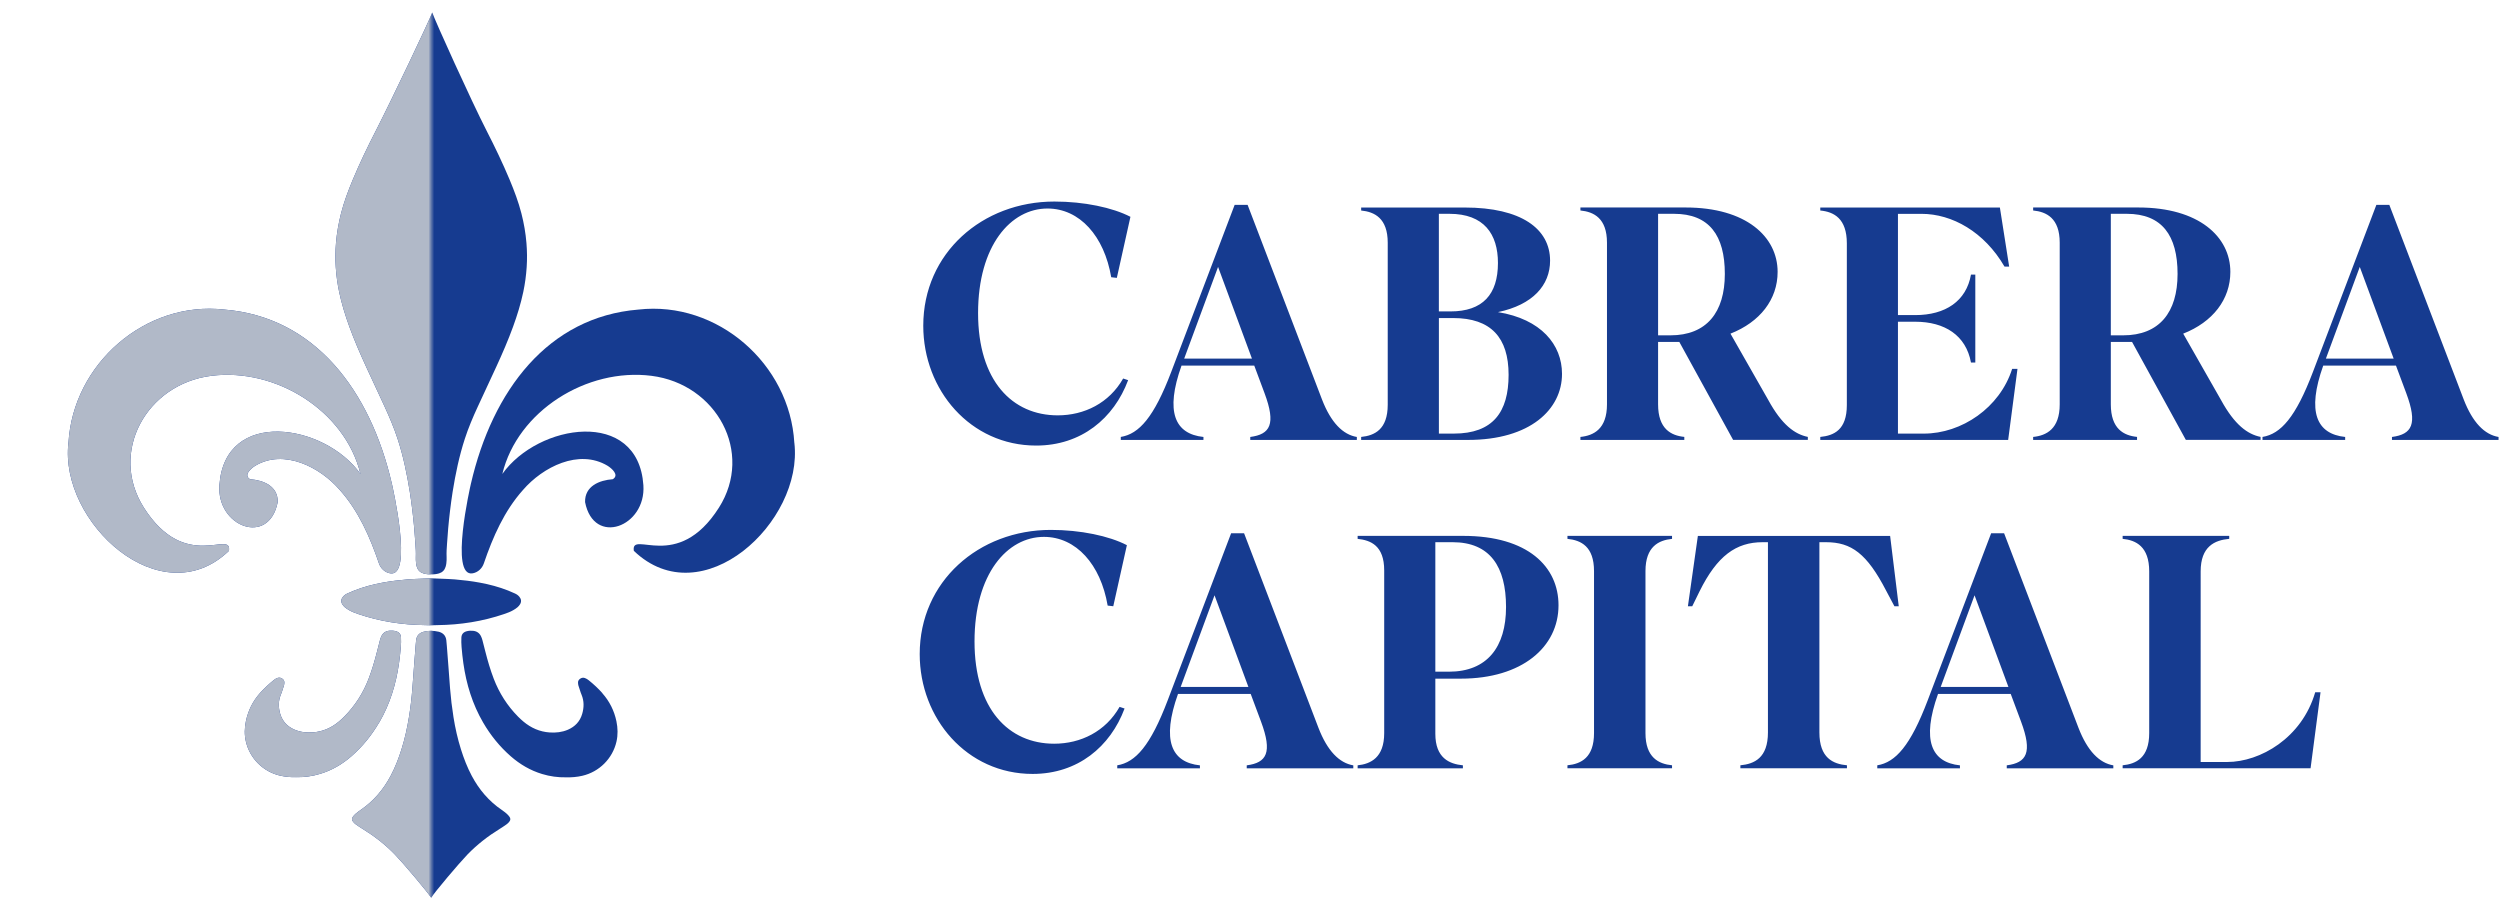 <svg xmlns="http://www.w3.org/2000/svg" fill="none" viewBox="0 0 878 321"><path fill="#163B90" d="M390.26 97.37c-2.45-14.46-11.08-24.14-22.39-24.14-12.83 0-24.37 12.94-24.37 36.73s12.01 35.91 27.98 35.91c9.33 0 18.07-4.31 22.97-12.94l1.75.58c-5.01 13.41-16.44 22.97-32.3 22.97-23.09 0-39.65-19.47-39.65-42.09 0-25.54 20.76-43.61 46.06-43.61 10.38 0 20.41 2.1 26.7 5.36l-4.78 21.45-1.98-.23.01.01ZM422.65 154.5h-29.03v-1.05c6.41-1.05 11.66-6.88 17.72-22.85l22.27-58.65h4.55l26.12 68.33c3.15 8.16 7.35 12.36 12.24 13.18v1.05h-37.43v-1.05c7-.93 9.1-4.43 5.01-15.39l-3.61-9.68h-25.54c-5.83 16.32-2.33 24.02 7.7 25.07v1.05-.01Zm5.13-60.75-11.89 32.18h23.79l-11.89-32.18h-.01ZM478.04 154.5v-1.05c4.66-.47 9.33-2.57 9.33-11.31v-56.9c0-8.63-4.66-10.84-9.33-11.31v-1.05h36.38c19.82 0 29.97 7.46 29.97 18.66 0 8.63-6.06 15.51-18.31 18.07 15.16 2.45 22.5 11.43 22.5 21.69 0 12.48-11.19 23.2-33 23.2h-37.55.01Zm27.29-45.13h4.08c11.31 0 16.67-5.95 16.67-17.02 0-10.14-4.9-17.26-17.02-17.26h-3.73v34.28Zm5.25 42.91c13.76 0 19.24-7.58 19.24-20.64s-6.18-19.94-19.47-19.94h-5.01v40.58h5.25-.01ZM591.54 154.5h-36.5v-1.05c4.66-.47 9.33-2.8 9.33-11.43V85.23c0-8.63-4.66-10.84-9.33-11.31v-1.05H592c21.22 0 32.3 10.26 32.3 22.62 0 9.68-6.18 17.61-16.56 21.69l13.29 23.32c4.78 8.75 9.33 12.01 13.88 12.94v1.05h-26.24l-18.89-34.4h-7.46v21.92c0 8.63 4.55 10.96 9.21 11.43v1.05l.01.01Zm-9.21-36.73h4.31c12.71 0 19.12-8.05 19.12-21.57s-5.48-21.11-17.84-21.11h-5.6v42.68h.01ZM705.28 154.5h-66v-1.05c4.78-.47 9.33-2.45 9.33-11.19V85.47c0-8.75-4.55-11.08-9.33-11.54v-1.05h63.08l3.26 20.76h-1.63c-7.11-12.24-18.42-18.54-29.15-18.54h-8.28v35.56h6.06c10.61 0 17.96-4.9 19.59-14.23h1.52v30.9h-1.52c-1.75-9.56-9.21-14.34-19.59-14.34h-6.06v39.29h9.09c13.29 0 26.7-9.09 31.02-22.74h1.87l-3.27 24.95.01.01ZM750.54 154.5h-36.5v-1.05c4.66-.47 9.33-2.8 9.33-11.43V85.23c0-8.63-4.66-10.84-9.33-11.31v-1.05H751c21.22 0 32.3 10.26 32.3 22.62 0 9.68-6.18 17.61-16.56 21.69l13.29 23.32c4.78 8.75 9.33 12.01 13.88 12.94v1.05h-26.24l-18.89-34.4h-7.46v21.92c0 8.63 4.55 10.96 9.21 11.43v1.05l.01.01Zm-9.21-36.73h4.31c12.71 0 19.12-8.05 19.12-21.57s-5.48-21.11-17.84-21.11h-5.6v42.68h.01ZM823.62 154.5h-29.03v-1.05c6.41-1.05 11.66-6.88 17.72-22.85l22.27-58.65h4.55l26.12 68.33c3.15 8.16 7.35 12.36 12.24 13.18v1.05h-37.43v-1.05c7-.93 9.1-4.43 5.01-15.39l-3.61-9.68h-25.54c-5.83 16.32-2.33 24.02 7.7 25.07v1.05-.01Zm5.13-60.75-11.89 32.18h23.79l-11.89-32.18h-.01ZM389.01 212.69c-2.45-14.46-11.08-24.14-22.39-24.14-12.83 0-24.37 12.94-24.37 36.73s12.01 35.91 27.98 35.91c9.33 0 18.07-4.31 22.97-12.94l1.75.58c-5.01 13.41-16.44 22.97-32.3 22.97-23.09 0-39.65-19.47-39.65-42.09 0-25.54 20.76-43.61 46.06-43.61 10.38 0 20.41 2.1 26.7 5.36l-4.78 21.45-1.98-.23.01.01ZM421.41 269.83h-29.03v-1.05c6.41-1.05 11.66-6.88 17.72-22.85l22.27-58.65h4.55l26.12 68.33c3.15 8.16 7.35 12.36 12.24 13.18v1.05h-37.43v-1.05c7-.93 9.1-4.43 5.01-15.39l-3.61-9.68h-25.54c-5.83 16.32-2.33 24.02 7.7 25.07v1.05-.01Zm5.13-60.75-11.89 32.18h23.79l-11.89-32.18h-.01ZM513.76 269.83H476.8v-1.05c4.55-.47 9.33-2.68 9.33-11.31v-57.14c0-8.75-4.78-10.61-9.33-11.08v-1.05h37.08c22.74 0 33.47 10.84 33.47 24.37 0 14.69-12.83 25.77-34.28 25.77h-8.98v19.36c0 8.51 4.9 10.61 9.68 11.08v1.05h-.01Zm-9.68-33.93h4.78c13.41 0 20.06-8.63 20.06-22.74 0-14.11-5.6-22.74-18.77-22.74h-6.06v45.48h-.01ZM587.22 189.25c-4.66.47-9.33 2.68-9.33 11.31v56.9c0 8.63 4.66 10.84 9.33 11.31v1.05h-36.73v-1.05c4.78-.47 9.33-2.68 9.33-11.31v-56.9c0-8.63-4.55-10.84-9.33-11.31v-1.05h36.73v1.05ZM663.81 188.2l3.03 24.72h-1.52l-2.91-5.48c-6.76-13.06-12.24-17.02-21.11-17.02h-2.33v66.81c0 8.98 4.78 11.08 9.68 11.54v1.05h-37.43v-1.05c4.9-.47 9.68-2.57 9.68-11.54v-66.81h-1.87c-9.33 0-15.97 4.78-22.15 17.26l-2.57 5.25h-1.52l3.5-24.72h67.51l.01-.01ZM688.33 269.83H659.3v-1.05c6.41-1.05 11.66-6.88 17.72-22.85l22.27-58.65h4.55l26.12 68.33c3.15 8.16 7.35 12.36 12.24 13.18v1.05h-37.43v-1.05c7-.93 9.1-4.43 5.01-15.39l-3.61-9.68h-25.54c-5.83 16.32-2.33 24.02 7.7 25.07v1.05-.01Zm5.13-60.75-11.89 32.18h23.79l-11.89-32.18h-.01ZM772.87 267.61h9.33c11.54 0 26.24-8.4 30.9-24.49h1.87l-3.5 26.7h-66v-1.05c4.66-.47 9.33-2.57 9.33-11.31v-56.79c0-8.75-4.66-10.96-9.33-11.43v-1.05h37.43v1.05c-5.13.47-10.03 2.68-10.03 11.43V267.61ZM119.09 102.47c.88 4.19 2.14 8.26 3.6 12.27 1.74 4.77 3.76 9.42 5.87 14.02 2.15 4.68 4.35 9.35 6.51 14.03 1.7 3.7 3.29 7.44 4.56 11.31 1.99 6.09 3.28 12.34 4.29 18.65.36 2.23.65 4.48.92 6.72.25 2.05.45 4.1.64 6.15.16 1.77.27 3.54.4 5.31.12 1.57.22 3.14.15 4.72-.02.34-.01.69 0 1.03.03.8.11 1.6.35 2.37.36 1.18 1.13 1.97 2.32 2.33.86.26 1.85.37 2.74.31.9.06 1.88-.05 2.74-.31 1.19-.36 1.96-1.15 2.32-2.33.24-.77.32-1.57.35-2.37.01-.34.01-.69 0-1.03-.07-1.58.03-3.15.15-4.72.14-1.77.24-3.54.4-5.31.19-2.05.39-4.11.64-6.15.27-2.25.57-4.49.92-6.72 1.01-6.31 2.31-12.56 4.29-18.65 1.26-3.87 2.85-7.62 4.56-11.31 2.16-4.68 4.35-9.35 6.51-14.03 2.12-4.61 4.14-9.26 5.87-14.02 1.46-4.01 2.72-8.09 3.6-12.27.6-2.86.99-5.75 1.18-8.68.19-2.81.15-5.61-.08-8.42-.29-3.52-.89-6.99-1.77-10.41-1.04-4.06-2.52-7.97-4.13-11.83-2.45-5.84-5.19-11.55-8.08-17.18-5.47-10.68-18.11-38.64-19.12-41.57v-.01.01c-1.01 2.93-14.35 30.89-19.82 41.57-2.89 5.63-5.64 11.34-8.08 17.18-1.62 3.86-3.09 7.77-4.13 11.83-.87 3.42-1.48 6.89-1.77 10.41-.23 2.8-.26 5.61-.08 8.42.19 2.92.58 5.81 1.18 8.68ZM133.19 253.73c3.76-6.45 5.9-13.46 6.95-20.82.27-1.9.47-3.81.63-5.72.1-1.11.12-2.24.06-3.35-.06-1.18-.73-1.88-1.87-2.18-.7-.19-1.42-.21-2.13-.16-1.3.1-2.29.71-2.87 1.89-.23.46-.4.95-.53 1.45-.36 1.33-.68 2.66-1.02 3.99-.82 3.22-1.75 6.41-2.94 9.52-1.92 5.02-4.75 9.46-8.53 13.29-.6.61-1.24 1.19-1.9 1.75-2.66 2.24-5.71 3.58-9.21 3.82-2.2.15-4.35-.08-6.4-.96-2.51-1.08-4.24-2.91-5.02-5.55-.66-2.26-.7-4.52.22-6.74.11-.26.22-.53.31-.8.27-.81.56-1.63.8-2.45.1-.32.12-.68.13-1.02.02-.52-.23-.94-.63-1.26-.53-.43-1.12-.55-1.77-.34-.53.17-.98.47-1.4.82-1.69 1.38-3.29 2.85-4.75 4.48-2.54 2.85-4.18 6.14-4.96 9.87-.5 2.39-.57 4.78-.01 7.16 1.38 5.95 6.06 10.6 12.01 11.98 1.86.43 3.73.58 5.63.54 2.89.06 5.71-.33 8.48-1.17 4.13-1.25 7.76-3.39 10.99-6.21 3.9-3.41 7.11-7.39 9.71-11.86l.02.03ZM178.02 285.83c-.57-.48-1.15-.95-1.77-1.36-4.56-3.1-8-7.16-10.57-12-1.58-2.97-2.78-6.09-3.79-9.29-1.16-3.69-2.01-7.46-2.62-11.28-.54-3.37-.94-6.75-1.21-10.15-.18-2.28-.34-4.57-.51-6.86-.2-2.69-.41-5.37-.62-8.05-.05-.68-.1-1.37-.19-2.05-.21-1.57-1.13-2.52-2.64-2.92-.84-.22-1.8-.29-2.66-.35-.86.06-1.83.12-2.66.35-1.51.4-2.43 1.35-2.64 2.92-.09.68-.14 1.37-.19 2.05-.21 2.68-.41 5.37-.62 8.05-.17 2.29-.33 4.57-.51 6.86-.26 3.4-.66 6.78-1.21 10.15-.62 3.82-1.46 7.59-2.62 11.28-1.01 3.2-2.21 6.32-3.79 9.29-2.57 4.84-6.02 8.91-10.57 12-.61.42-1.2.88-1.77 1.36-.34.29-.66.64-.92 1.01-.43.62-.41 1.14.05 1.74.26.33.57.65.92.9.79.57 1.6 1.11 2.43 1.62 4.15 2.55 7.96 5.51 11.35 9.01 2.88 2.97 11.63 13.33 12.73 15.17 0 .02 0 .03.01.02 0 0 .01 0 .01-.02 1.1-1.84 9.86-12.2 12.73-15.17 3.39-3.5 7.2-6.46 11.35-9.01.83-.51 1.64-1.06 2.43-1.62.34-.25.66-.56.92-.9.47-.6.49-1.12.05-1.74-.26-.37-.58-.72-.92-1.01h.02ZM151.44 203.1c-1.95.08-4.01.16-5.95.24-.77.03-1.55.08-2.32.14-2.97.26-5.93.61-8.86 1.15-3.39.63-6.7 1.51-9.91 2.77-.8.32-1.58.66-2.37 1.02-.61.27-1.15.64-1.58 1.16-.67.81-.78 1.73-.24 2.63.23.39.53.75.88 1.04.46.39.97.71 1.48 1.02 1.02.59 2.12 1 3.23 1.38 7.58 2.58 15.38 3.8 23.38 3.89.71 0 1.54.04 2.25.06.71-.02 1.54-.06 2.25-.06 7.99-.09 15.8-1.31 23.38-3.89 1.11-.38 2.22-.78 3.23-1.38.52-.3 1.03-.63 1.48-1.02.34-.29.65-.66.88-1.04.54-.9.43-1.82-.24-2.63-.43-.52-.97-.89-1.58-1.16-.78-.35-1.57-.7-2.37-1.02-3.21-1.27-6.52-2.14-9.91-2.77-2.93-.55-5.89-.89-8.86-1.15-.77-.07-1.54-.11-2.32-.14-1.95-.09-4.01-.16-5.95-.24h.02ZM211.55 243.42c-1.45-1.63-3.05-3.11-4.75-4.48-.42-.34-.88-.64-1.4-.82-.66-.22-1.24-.09-1.77.34-.4.32-.65.74-.63 1.26.01.34.04.69.13 1.02.24.82.53 1.63.8 2.45.09.27.2.54.31.8.92 2.22.88 4.48.22 6.74-.77 2.64-2.5 4.46-5.02 5.55-2.05.88-4.2 1.11-6.4.96-3.5-.24-6.54-1.59-9.21-3.82-.66-.55-1.29-1.14-1.9-1.75-3.78-3.83-6.6-8.27-8.53-13.29-1.19-3.11-2.12-6.3-2.94-9.52-.34-1.33-.67-2.67-1.02-3.99-.13-.49-.3-.99-.53-1.45-.58-1.18-1.57-1.79-2.87-1.89-.72-.05-1.43-.03-2.13.16-1.13.3-1.8 1-1.87 2.18-.06 1.11-.03 2.24.06 3.35.16 1.91.36 3.82.63 5.72 1.05 7.36 3.19 14.36 6.95 20.82 2.6 4.47 5.81 8.45 9.71 11.86 3.23 2.82 6.86 4.96 10.99 6.21 2.76.84 5.59 1.23 8.48 1.17 1.9.04 3.78-.11 5.63-.54 5.95-1.37 10.64-6.03 12.01-11.98.55-2.39.48-4.78-.01-7.16-.78-3.73-2.42-7.02-4.96-9.87l.02-.03Z"/><path fill="#163B90" d="M278.97 155.54c-1.59-27.75-27.02-49.97-54.75-46.82-31.71 2.58-51.24 28.32-58.84 61.17-.19.81-7.57 32.95.63 31.46 1.83-.33 3.31-1.71 3.91-3.47 3.17-9.29 7.16-18.43 13.77-25.82 6.94-8.04 19.59-14.52 29.68-8.49 1.49.93 4.23 3.28 1.84 4.73-4.7.34-9.88 2.41-9.73 8.04 3.06 15.62 21.47 8.66 20.48-5.93-1.85-27.22-36.97-21.68-49.54-3.96 5.35-22.12 29.67-37.35 52.4-34.46 22.84 2.9 35.97 26.9 23.68 46.28-14.6 23.02-31 7.59-29.9 15.18 23.93 22.96 59.64-10.13 56.38-37.93l-.01.02ZM24.04 155.54c1.59-27.75 27.02-49.97 54.75-46.82 31.71 2.58 51.24 28.32 58.84 61.17.19.81 7.57 32.95-.63 31.46-1.83-.33-3.31-1.71-3.91-3.47-3.17-9.29-7.16-18.43-13.77-25.82-6.94-8.04-19.59-14.52-29.68-8.49-1.49.93-4.23 3.28-1.84 4.73 4.7.34 9.88 2.41 9.73 8.04-3.06 15.62-21.47 8.66-20.48-5.93 1.85-27.22 36.97-21.68 49.54-3.96-5.35-22.12-29.67-37.35-52.4-34.46-22.84 2.9-35.97 26.9-23.68 46.28 14.6 23.02 31 7.59 29.9 15.18-23.93 22.96-59.64-10.13-56.38-37.93l.01.02Z"/><mask id="a" width="152" height="321" x="0" y="0" maskUnits="userSpaceOnUse" style="mask-type:luminance"><path fill="#fff" d="M151.45 0H0v320.08h151.45V0Z"/></mask><g fill="#B1B9C8" mask="url(#a)"><path d="M119.09 102.47c.88 4.19 2.14 8.26 3.6 12.27 1.74 4.77 3.76 9.42 5.87 14.02 2.15 4.68 4.35 9.35 6.51 14.03 1.7 3.7 3.29 7.44 4.56 11.31 1.99 6.09 3.28 12.34 4.29 18.65.36 2.23.65 4.48.92 6.72.25 2.05.45 4.1.64 6.15.16 1.77.27 3.54.4 5.31.12 1.57.22 3.14.15 4.72-.02.34-.01.69 0 1.03.03.8.11 1.6.35 2.37.36 1.18 1.13 1.97 2.32 2.33.86.26 1.85.37 2.74.31.9.06 1.88-.05 2.74-.31 1.19-.36 1.96-1.15 2.32-2.33.24-.77.32-1.57.35-2.37.01-.34.01-.69 0-1.03-.07-1.58.03-3.15.15-4.72.14-1.77.24-3.54.4-5.31.19-2.05.39-4.11.64-6.15.27-2.25.57-4.49.92-6.72 1.01-6.31 2.31-12.56 4.29-18.65 1.26-3.87 2.85-7.62 4.56-11.31 2.16-4.68 4.35-9.35 6.51-14.03 2.12-4.61 4.14-9.26 5.87-14.02 1.46-4.01 2.72-8.09 3.6-12.27.6-2.86.99-5.75 1.18-8.68.19-2.81.15-5.61-.08-8.42-.29-3.52-.89-6.99-1.77-10.41-1.04-4.06-2.52-7.97-4.13-11.83-2.45-5.84-5.19-11.55-8.08-17.18-5.47-10.68-18.11-38.64-19.12-41.57v-.01.01c-1.01 2.93-14.35 30.89-19.82 41.57-2.89 5.63-5.64 11.34-8.08 17.18-1.62 3.86-3.09 7.77-4.13 11.83-.87 3.42-1.48 6.89-1.77 10.41-.23 2.8-.26 5.61-.08 8.42.19 2.92.58 5.81 1.18 8.68ZM133.19 253.73c3.76-6.45 5.9-13.46 6.95-20.82.27-1.9.47-3.81.63-5.72.1-1.11.12-2.24.06-3.35-.06-1.18-.73-1.88-1.87-2.18-.7-.19-1.42-.21-2.13-.16-1.3.1-2.29.71-2.87 1.89-.23.46-.4.95-.53 1.45-.36 1.33-.68 2.66-1.02 3.99-.82 3.22-1.75 6.41-2.94 9.52-1.92 5.02-4.75 9.46-8.53 13.29-.6.61-1.24 1.19-1.9 1.75-2.66 2.24-5.71 3.58-9.21 3.82-2.2.15-4.35-.08-6.4-.96-2.51-1.08-4.24-2.91-5.02-5.55-.66-2.26-.7-4.52.22-6.74.11-.26.22-.53.31-.8.27-.81.56-1.63.8-2.45.1-.32.12-.68.13-1.02.02-.52-.23-.94-.63-1.26-.53-.43-1.12-.55-1.77-.34-.53.17-.98.47-1.4.82-1.69 1.38-3.29 2.85-4.75 4.48-2.54 2.85-4.18 6.14-4.96 9.87-.5 2.39-.57 4.78-.01 7.16 1.38 5.95 6.06 10.6 12.01 11.98 1.86.43 3.73.58 5.63.54 2.89.06 5.71-.33 8.48-1.17 4.13-1.25 7.76-3.39 10.99-6.21 3.9-3.41 7.11-7.39 9.71-11.86l.02.03ZM178.02 285.83c-.57-.48-1.15-.95-1.77-1.36-4.56-3.1-8-7.16-10.57-12-1.58-2.97-2.78-6.09-3.79-9.29-1.16-3.69-2.01-7.46-2.62-11.28-.54-3.37-.94-6.75-1.21-10.15-.18-2.28-.34-4.57-.51-6.86-.2-2.69-.41-5.37-.62-8.05-.05-.68-.1-1.37-.19-2.05-.21-1.57-1.13-2.52-2.64-2.92-.84-.22-1.8-.29-2.66-.35-.86.06-1.83.12-2.66.35-1.51.4-2.43 1.35-2.64 2.92-.09.68-.14 1.37-.19 2.05-.21 2.68-.41 5.37-.62 8.05-.17 2.29-.33 4.57-.51 6.86-.26 3.4-.66 6.78-1.21 10.15-.62 3.82-1.46 7.59-2.62 11.28-1.01 3.2-2.21 6.32-3.79 9.29-2.57 4.84-6.02 8.91-10.57 12-.61.42-1.2.88-1.77 1.36-.34.29-.66.64-.92 1.01-.43.62-.41 1.14.05 1.74.26.33.57.65.92.9.79.57 1.6 1.11 2.43 1.62 4.15 2.55 7.96 5.51 11.35 9.01 2.88 2.97 11.63 13.33 12.73 15.17 0 .02 0 .03.01.02 0 0 .01 0 .01-.02 1.1-1.84 9.86-12.2 12.73-15.17 3.39-3.5 7.2-6.46 11.35-9.01.83-.51 1.64-1.06 2.43-1.62.34-.25.66-.56.92-.9.47-.6.49-1.12.05-1.74-.26-.37-.58-.72-.92-1.01h.02ZM151.44 203.1c-1.95.08-4.01.16-5.95.24-.77.03-1.55.08-2.32.14-2.97.26-5.93.61-8.86 1.15-3.39.63-6.7 1.51-9.91 2.77-.8.32-1.58.66-2.37 1.02-.61.27-1.15.64-1.58 1.16-.67.81-.78 1.73-.24 2.63.23.39.53.75.88 1.04.46.39.97.71 1.48 1.02 1.02.59 2.12 1 3.23 1.38 7.58 2.58 15.38 3.8 23.38 3.89.71 0 1.54.04 2.25.06.71-.02 1.54-.06 2.25-.06 7.99-.09 15.8-1.31 23.38-3.89 1.11-.38 2.22-.78 3.23-1.38.52-.3 1.03-.63 1.48-1.02.34-.29.65-.66.88-1.04.54-.9.43-1.82-.24-2.63-.43-.52-.97-.89-1.58-1.16-.78-.35-1.57-.7-2.37-1.02-3.21-1.27-6.52-2.14-9.91-2.77-2.93-.55-5.89-.89-8.86-1.15-.77-.07-1.54-.11-2.32-.14-1.95-.09-4.01-.16-5.95-.24h.02Z"/><path d="M24.04 155.54c1.59-27.75 27.02-49.97 54.75-46.82 31.71 2.58 51.24 28.32 58.84 61.17.19.81 7.57 32.95-.63 31.46-1.83-.33-3.31-1.71-3.91-3.47-3.17-9.29-7.16-18.43-13.77-25.82-6.94-8.04-19.59-14.52-29.68-8.49-1.49.93-4.23 3.28-1.84 4.73 4.7.34 9.88 2.41 9.73 8.04-3.06 15.62-21.47 8.66-20.48-5.93 1.85-27.22 36.97-21.68 49.54-3.96-5.35-22.12-29.67-37.35-52.4-34.46-22.84 2.9-35.97 26.9-23.68 46.28 14.6 23.02 31 7.59 29.9 15.18-23.93 22.96-59.64-10.13-56.38-37.93l.01.02Z"/></g></svg>
